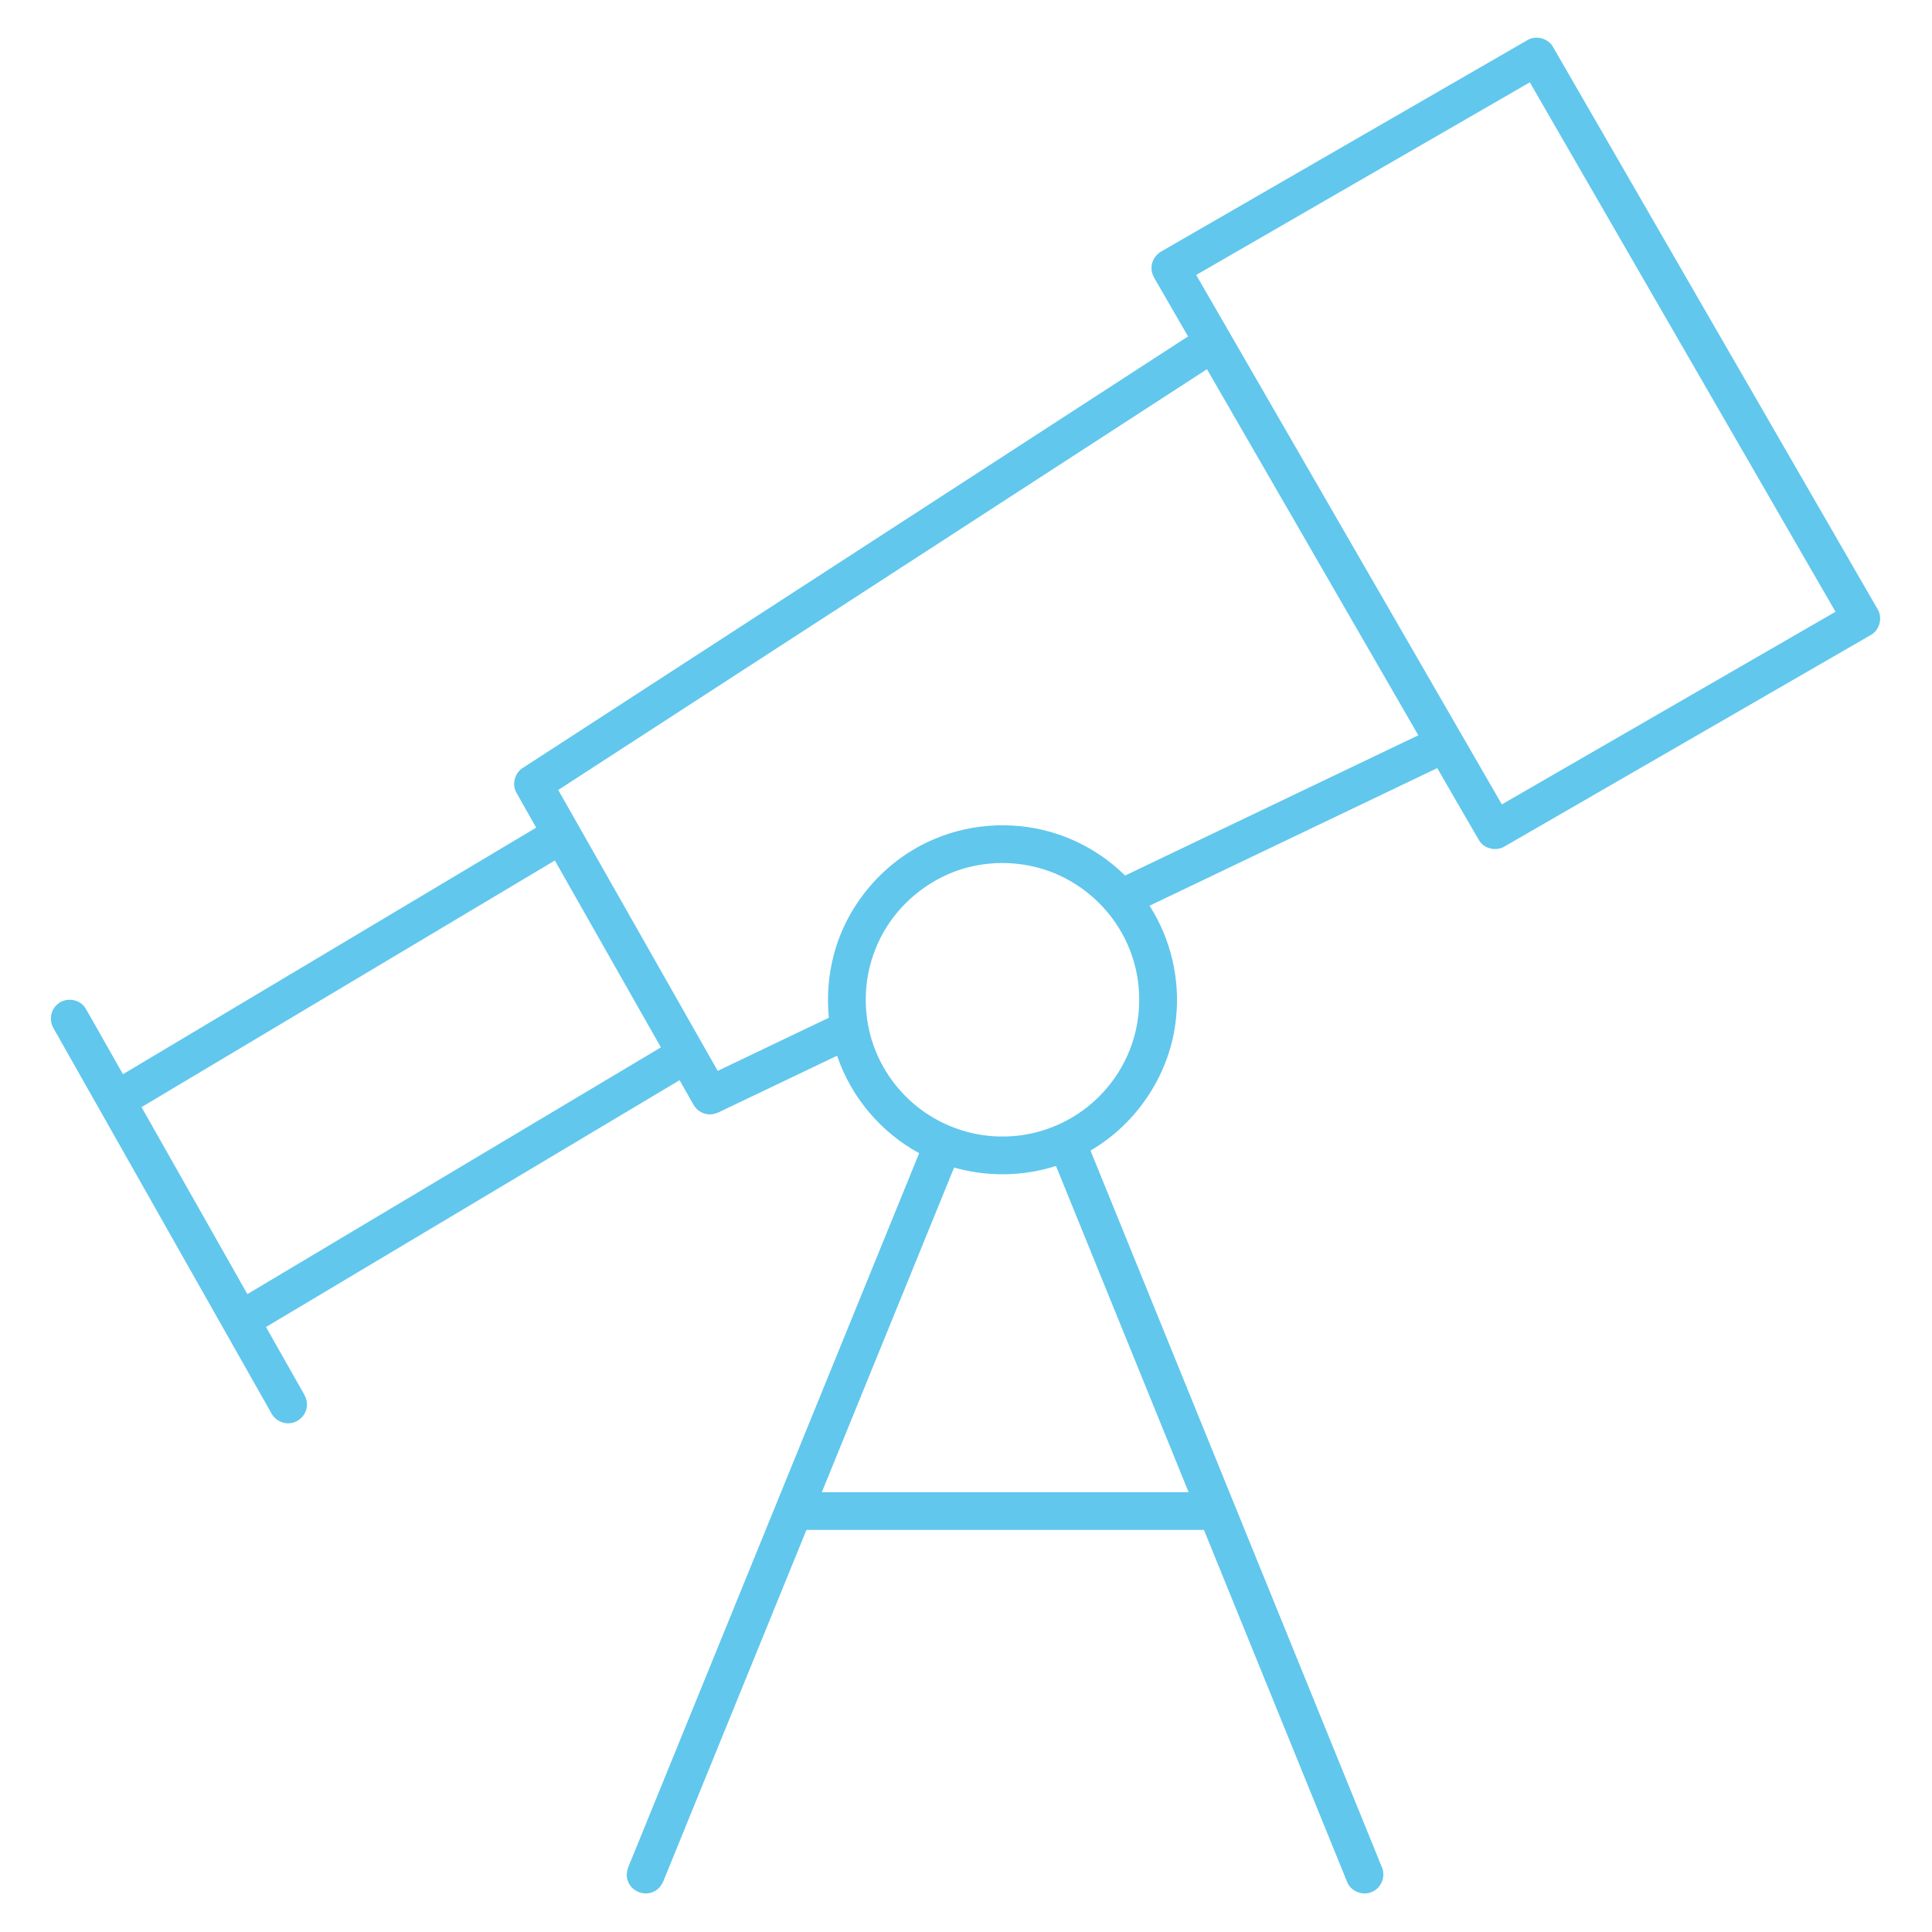 <svg xmlns="http://www.w3.org/2000/svg" width="1067pt" height="1067pt" viewBox="0 0 1067 1067"><g id="#61c7edff"><path fill="#61c7ed" opacity="1.00" d=" M 843.43 22.24 C 848.24 19.24 855.18 21.13 857.82 26.15 C 917.52 129.52 977.20 232.91 1036.88 336.29 C 1039.97 341.15 1038.06 348.20 1032.95 350.84 C 965.73 389.67 898.50 428.47 831.27 467.29 C 826.64 470.34 819.77 468.95 816.89 464.16 C 809.10 450.89 801.51 437.51 793.77 424.21 C 740.80 449.54 687.83 474.87 634.87 500.21 C 646.55 518.39 651.79 540.56 649.52 562.06 C 646.67 592.23 628.43 620.25 602.25 635.42 C 655.85 767.24 709.44 899.06 763.04 1030.87 C 765.51 1035.97 763.00 1042.70 757.73 1044.83 C 752.58 1047.24 745.87 1044.50 743.91 1039.17 C 717.55 974.44 691.26 909.67 664.91 844.94 C 591.74 844.95 518.56 844.93 445.38 844.94 C 419.47 908.57 393.53 972.18 367.63 1035.81 C 366.37 1039.18 364.88 1042.90 361.39 1044.53 C 355.98 1047.56 348.42 1044.48 346.67 1038.54 C 345.13 1034.46 347.27 1030.42 348.80 1026.72 C 401.75 896.77 454.69 766.83 507.63 636.88 C 486.51 625.41 469.96 605.84 462.32 583.05 C 442.17 592.66 422.04 602.29 401.89 611.91 C 398.69 613.30 395.61 615.50 391.99 615.45 C 388.28 615.45 384.72 613.29 382.97 610.04 C 380.38 605.57 377.88 601.05 375.31 596.57 C 299.17 642.00 223.03 687.44 146.90 732.88 C 153.19 744.00 159.49 755.13 165.79 766.25 C 167.45 769.29 169.76 772.33 169.53 775.99 C 169.45 780.76 165.69 785.10 160.99 785.88 C 156.50 786.79 151.74 784.31 149.73 780.24 C 109.74 709.57 69.75 638.91 29.76 568.24 C 27.15 564.22 27.68 558.51 31.15 555.17 C 35.49 550.54 43.94 551.35 47.21 556.83 C 54.21 568.91 60.97 581.14 67.90 593.27 C 143.98 547.88 220.05 502.48 296.12 457.08 C 292.50 450.64 288.79 444.25 285.21 437.79 C 282.52 433.12 284.33 426.65 288.96 423.95 C 411.34 344.56 533.75 265.19 656.13 185.79 C 650.50 176.06 644.90 166.32 639.27 156.60 C 637.73 153.93 635.81 151.19 635.95 147.96 C 635.91 144.05 638.34 140.41 641.77 138.64 C 709.00 99.86 776.19 61.01 843.43 22.24 M 660.63 151.86 C 716.89 249.32 773.17 346.79 829.44 444.25 C 890.87 408.79 952.29 373.33 1013.71 337.86 C 957.43 240.40 901.17 142.93 844.88 45.47 C 783.47 80.93 722.04 116.38 660.63 151.86 M 308.30 436.28 C 337.67 487.99 367.01 539.71 396.38 591.42 C 416.84 581.64 437.31 571.89 457.76 562.08 C 456.65 550.69 457.44 539.10 460.32 528.02 C 467.55 499.31 488.89 474.67 516.22 463.32 C 537.60 454.24 562.28 453.34 584.28 460.75 C 598.18 465.37 610.92 473.29 621.37 483.54 C 675.34 457.71 729.33 431.92 783.31 406.08 C 744.41 338.68 705.49 271.29 666.58 203.90 C 547.15 281.34 427.72 358.80 308.30 436.28 M 78.17 611.44 C 97.66 645.86 117.14 680.29 136.62 714.71 C 212.75 669.29 288.87 623.85 365.00 578.43 C 345.50 544.02 325.95 509.63 306.43 475.23 C 230.34 520.62 154.26 566.04 78.17 611.44 M 540.52 477.76 C 515.31 481.98 493.07 500.06 483.63 523.80 C 476.28 541.76 476.32 562.56 483.63 580.52 C 488.77 593.21 497.45 604.43 508.41 612.63 C 521.69 622.61 538.34 628.02 554.96 627.66 C 572.54 627.45 589.92 620.73 603.15 609.18 C 614.66 599.21 623.07 585.71 626.81 570.94 C 630.72 555.75 629.76 539.33 624.04 524.72 C 617.41 507.65 604.33 493.20 588.02 484.89 C 573.52 477.41 556.57 474.93 540.52 477.76 M 526.93 644.81 C 502.57 704.56 478.23 764.32 453.89 824.09 C 521.40 824.09 588.92 824.09 656.44 824.09 C 632.03 764.04 607.62 703.99 583.20 643.94 C 565.06 649.74 545.24 650.03 526.93 644.81 Z"></path></g></svg>